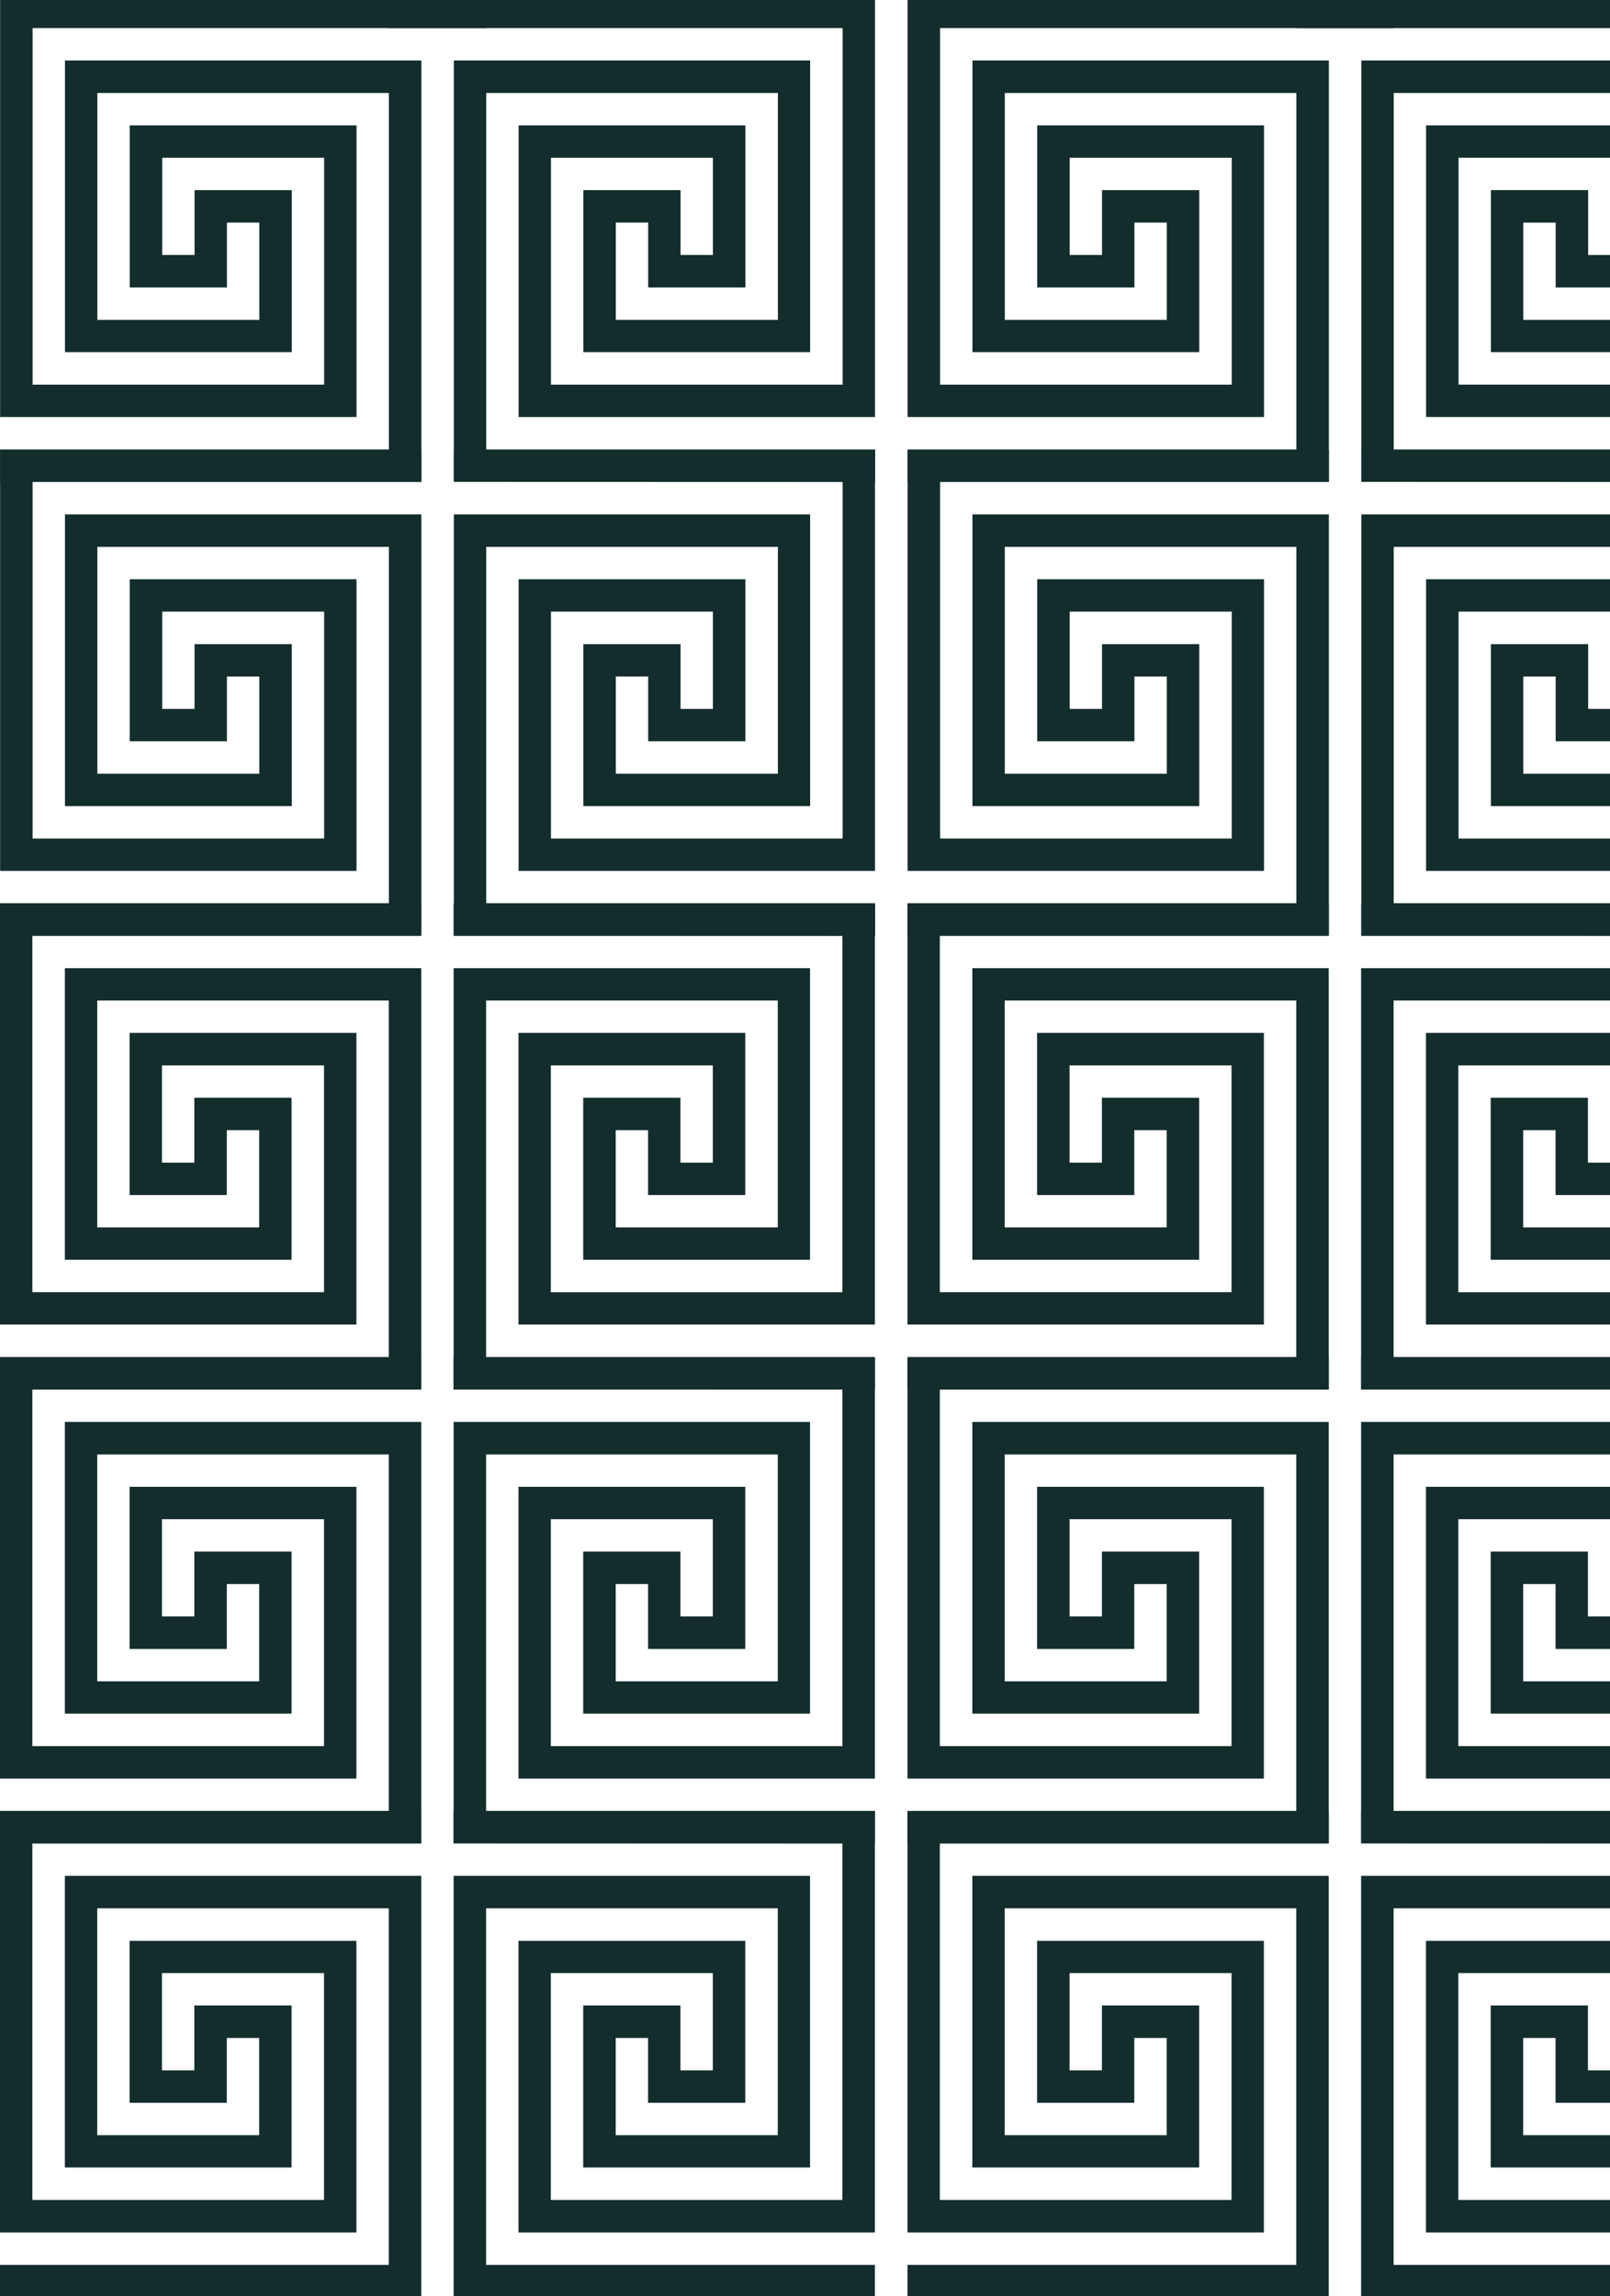 <?xml version="1.0" encoding="utf-8"?>
<!-- Generator: Adobe Illustrator 26.1.0, SVG Export Plug-In . SVG Version: 6.00 Build 0)  -->
<svg version="1.1" id="Layer_1" xmlns="http://www.w3.org/2000/svg" xmlns:xlink="http://www.w3.org/1999/xlink" x="0px" y="0px"
	 viewBox="0 0 1392.7 1985.7" style="enable-background:new 0 0 1392.7 1985.7;" xml:space="preserve">
<style type="text/css">
	.st0{clip-path:url(#SVGID_00000089572241198007485100000003610477769329615772_);}
	.st1{clip-path:url(#SVGID_00000137812808126200348870000000673263681287496375_);}
	.st2{fill:#122d2c;}
</style>
<g>
	<defs>
		<rect id="SVGID_1_" y="0" width="1392.7" height="1985.7"/>
	</defs>
	<clipPath id="SVGID_00000101800011160655919290000006084158420589706160_">
		<use xlink:href="#SVGID_1_"  style="overflow:visible;"/>
	</clipPath>
	<g style="clip-path:url(#SVGID_00000101800011160655919290000006084158420589706160_);">
		<g>
			<defs>
				<rect id="SVGID_00000020359394154488414090000018057933763950622870_" x="-1791.5" y="-14.7" width="3609.2" height="2000.4"/>
			</defs>
			<clipPath id="SVGID_00000156570860342507593360000001756258370288966845_">
				<use xlink:href="#SVGID_00000020359394154488414090000018057933763950622870_"  style="overflow:visible;"/>
			</clipPath>
			<g style="clip-path:url(#SVGID_00000156570860342507593360000001756258370288966845_);">
				<g>
					<path class="st2" d="M336.5,24.3h392.4v308.3H476.6V136.4h140.1v84.1h-28v-56.1h-84.1v140.1h196.2V52.3H392.6v364.4h364.4v-28
						H420.6V80.4h252.3v196.2H532.7v-84.1h28v56.1h84.1V108.4H448.6v252.2h308.3V-3.7H336.5V24.3"/>
					<path class="st2" d="M420.6,24.3H28.2v308.3h252.2V136.4H140.3v84.1h28v-56.1h84.1v140.1H56.2V52.3h308.3v364.4H0.1v-28h336.3
						V80.4H84.2v196.2h140.1v-84.1h-28v56.1h-84.1V108.4h196.2v252.2H0.1V-3.7h420.4V24.3"/>
					<path class="st2" d="M392.6,416.7l336.3,0.1v308.3H476.6V528.9h140.1V613h-28v-56h-84.1v140.1h196.2V444.8H392.6v364.4h364.4
						v-28H420.6V472.9h252.3v196.2H532.7V585h28v56h84.1V500.9H448.6v252.2h308.3V388.8H392.6V416.7"/>
					<path class="st2" d="M364.5,416.8H28.2v308.3h252.2V528.9H140.3V613h28v-56h84.1v140.1H56.2V444.8h308.3v364.4H0.1v-28h336.3
						V472.9H84.2v196.2h140.1V585h-28v56h-84.1V500.9h196.2v252.2H0.1V388.8h364.4V416.8"/>
					<path class="st2" d="M392.4,809.1l336.3,0.1v308.3H476.5V921.3h140.1v84.1h-28v-56.1h-84.1v140.1h196.2V837.2H392.4v364.4
						h364.4v-28H420.5V865.2h252.3v196.2H532.6v-84.1h28v56.1h84.1V893.2H448.5v252.2h308.3V781.1H392.4V809.1"/>
					<path class="st2" d="M364.4,809.1H28v308.3h252.3V921.3H140.1v84.1h28v-56.1h84.1v140.1H56.1V837.2h308.3v364.4H0v-28h336.3
						V865.2H84.1v196.2h140.1v-84.1h-28v56.1h-84.1V893.2h196.2v252.2H0V781.1h364.4V809.1"/>
					<path class="st2" d="M392.4,1201.5l336.3,0.1v308.3H476.5v-196.2h140.1v84.1h-28v-56.1h-84.1v140.1h196.2v-252.2H392.4V1594
						h364.4v-28H420.5v-308.3h252.3v196.2H532.6v-84.1h28v56.1h84.1v-140.2H448.5V1538h308.3v-364.4H392.4V1201.5"/>
					<path class="st2" d="M364.4,1201.6H28v308.3h252.3v-196.2H140.1v84.1h28v-56.1h84.1v140.1H56.1v-252.2h308.3V1594H0v-28h336.3
						v-308.3H84.1v196.2h140.1v-84.1h-28v56.1h-84.1v-140.2h196.2V1538H0v-364.4h364.4V1201.6"/>
					<path class="st2" d="M392.4,1594l336.3,0.1v308.3H476.5v-196.2h140.1v84.1h-28v-56.1h-84.1v140.1h196.2v-252.2H392.4v364.4
						h364.4v-28H420.5v-308.3h252.3v196.2H532.6v-84.1h28v56.1h84.1v-140.1H448.5v252.2h308.3v-364.4H392.4V1594"/>
					<path class="st2" d="M364.4,1594.1H28v308.3h252.3v-196.2H140.1v84.1h28v-56.1h84.1v140.1H56.1v-252.2h308.3v364.4H0v-28h336.3
						v-308.3H84.1v196.2h140.1v-84.1h-28v56.1h-84.1v-140.1h196.2v252.2H0v-364.4h364.4v27.9"/>
					<path class="st2" d="M1121.5,24.3h392.4v308.3h-252.2V136.4h140.1v84.1h-28v-56.1h-84.1v140.1h196.2V52.3h-308.3v364.4H1542
						v-28h-336.4V80.4h252.2v196.2h-140.1v-84.1h28v56.1h84.1V108.4h-196.2v252.2H1542V-3.7h-420.5V24.3"/>
					<path class="st2" d="M1205.6,24.3H813.2v308.3h252.3V136.4H925.3v84.1h28v-56.1h84.1v140.1H841.2V52.3h308.3v364.4H785.1v-28
						h336.3V80.4H869.2v196.2h140.1v-84.1h-28v56.1h-84.1V108.4h196.2v252.2H785.1V-3.7h420.4L1205.6,24.3"/>
					<path class="st2" d="M1177.6,416.7l336.3,0.1v308.3h-252.2V528.9h140.1V613h-28v-56h-84.1v140.1h196.2V444.8h-308.3v364.4H1542
						v-28h-336.4V472.9h252.2v196.2h-140.1V585h28v56h84.1V500.9h-196.2v252.2H1542V388.8h-364.4V416.7"/>
					<path class="st2" d="M1149.5,416.8H813.2v308.3h252.3V528.9H925.3V613h28v-56h84.1v140.1H841.2V444.8h308.3v364.4H785.1v-28
						h336.3V472.9H869.2v196.2h140.1V585h-28v56h-84.1V500.9h196.2v252.2H785.1V388.8h364.4V416.8"/>
					<path class="st2" d="M1177.4,809.1l336.3,0.1v308.3h-252.2V921.3h140.1v84.1h-28v-56.1h-84.1v140.1h196.2V837.2h-308.3v364.4
						h364.4v-28h-336.3V865.2h252.3v196.2h-140.2v-84.1h28v56.1h84.1V893.2h-196.2v252.2h308.3V781.1h-364.3V809.1"/>
					<path class="st2" d="M1149.4,809.1H813v308.3h252.3V921.3H925.2v84.1h28v-56.1h84.1v140.1H841.1V837.2h308.3v364.4H785v-28
						h336.3V865.2H869.1v196.2h140.1v-84.1h-28v56.1h-84.1V893.2h196.2v252.2H785V781.1h364.4L1149.4,809.1"/>
					<path class="st2" d="M1177.4,1201.5l336.3,0.1v308.3h-252.2v-196.2h140.1v84.1h-28v-56.1h-84.1v140.1h196.2v-252.2h-308.3V1594
						h364.4v-28h-336.3v-308.3h252.3v196.2h-140.2v-84.1h28v56.1h84.1v-140.2h-196.2V1538h308.3v-364.4h-364.3V1201.5"/>
					<path class="st2" d="M1149.4,1201.6H813v308.3h252.3v-196.2H925.2v84.1h28v-56.1h84.1v140.1H841.1v-252.2h308.3V1594H785v-28
						h336.3v-308.3H869.1v196.2h140.1v-84.1h-28v56.1h-84.1v-140.2h196.2V1538H785v-364.4h364.4L1149.4,1201.6"/>
					<path class="st2" d="M1177.4,1594l336.3,0.1v308.3h-252.2v-196.2h140.1v84.1h-28v-56.1h-84.1v140.1h196.2v-252.2h-308.3v364.4
						h364.4v-28h-336.3v-308.3h252.3v196.2h-140.2v-84.1h28v56.1h84.1v-140.1h-196.2v252.2h308.3v-364.4h-364.3V1594"/>
					<path class="st2" d="M1149.4,1594.1H813v308.3h252.3v-196.2H925.2v84.1h28v-56.1h84.1v140.1H841.1v-252.2h308.3v364.4H785v-28
						h336.3v-308.3H869.1v196.2h140.1v-84.1h-28v56.1h-84.1v-140.1h196.2v252.2H785v-364.4h364.4v27.9"/>
				</g>
			</g>
		</g>
	</g>
</g>
</svg>
